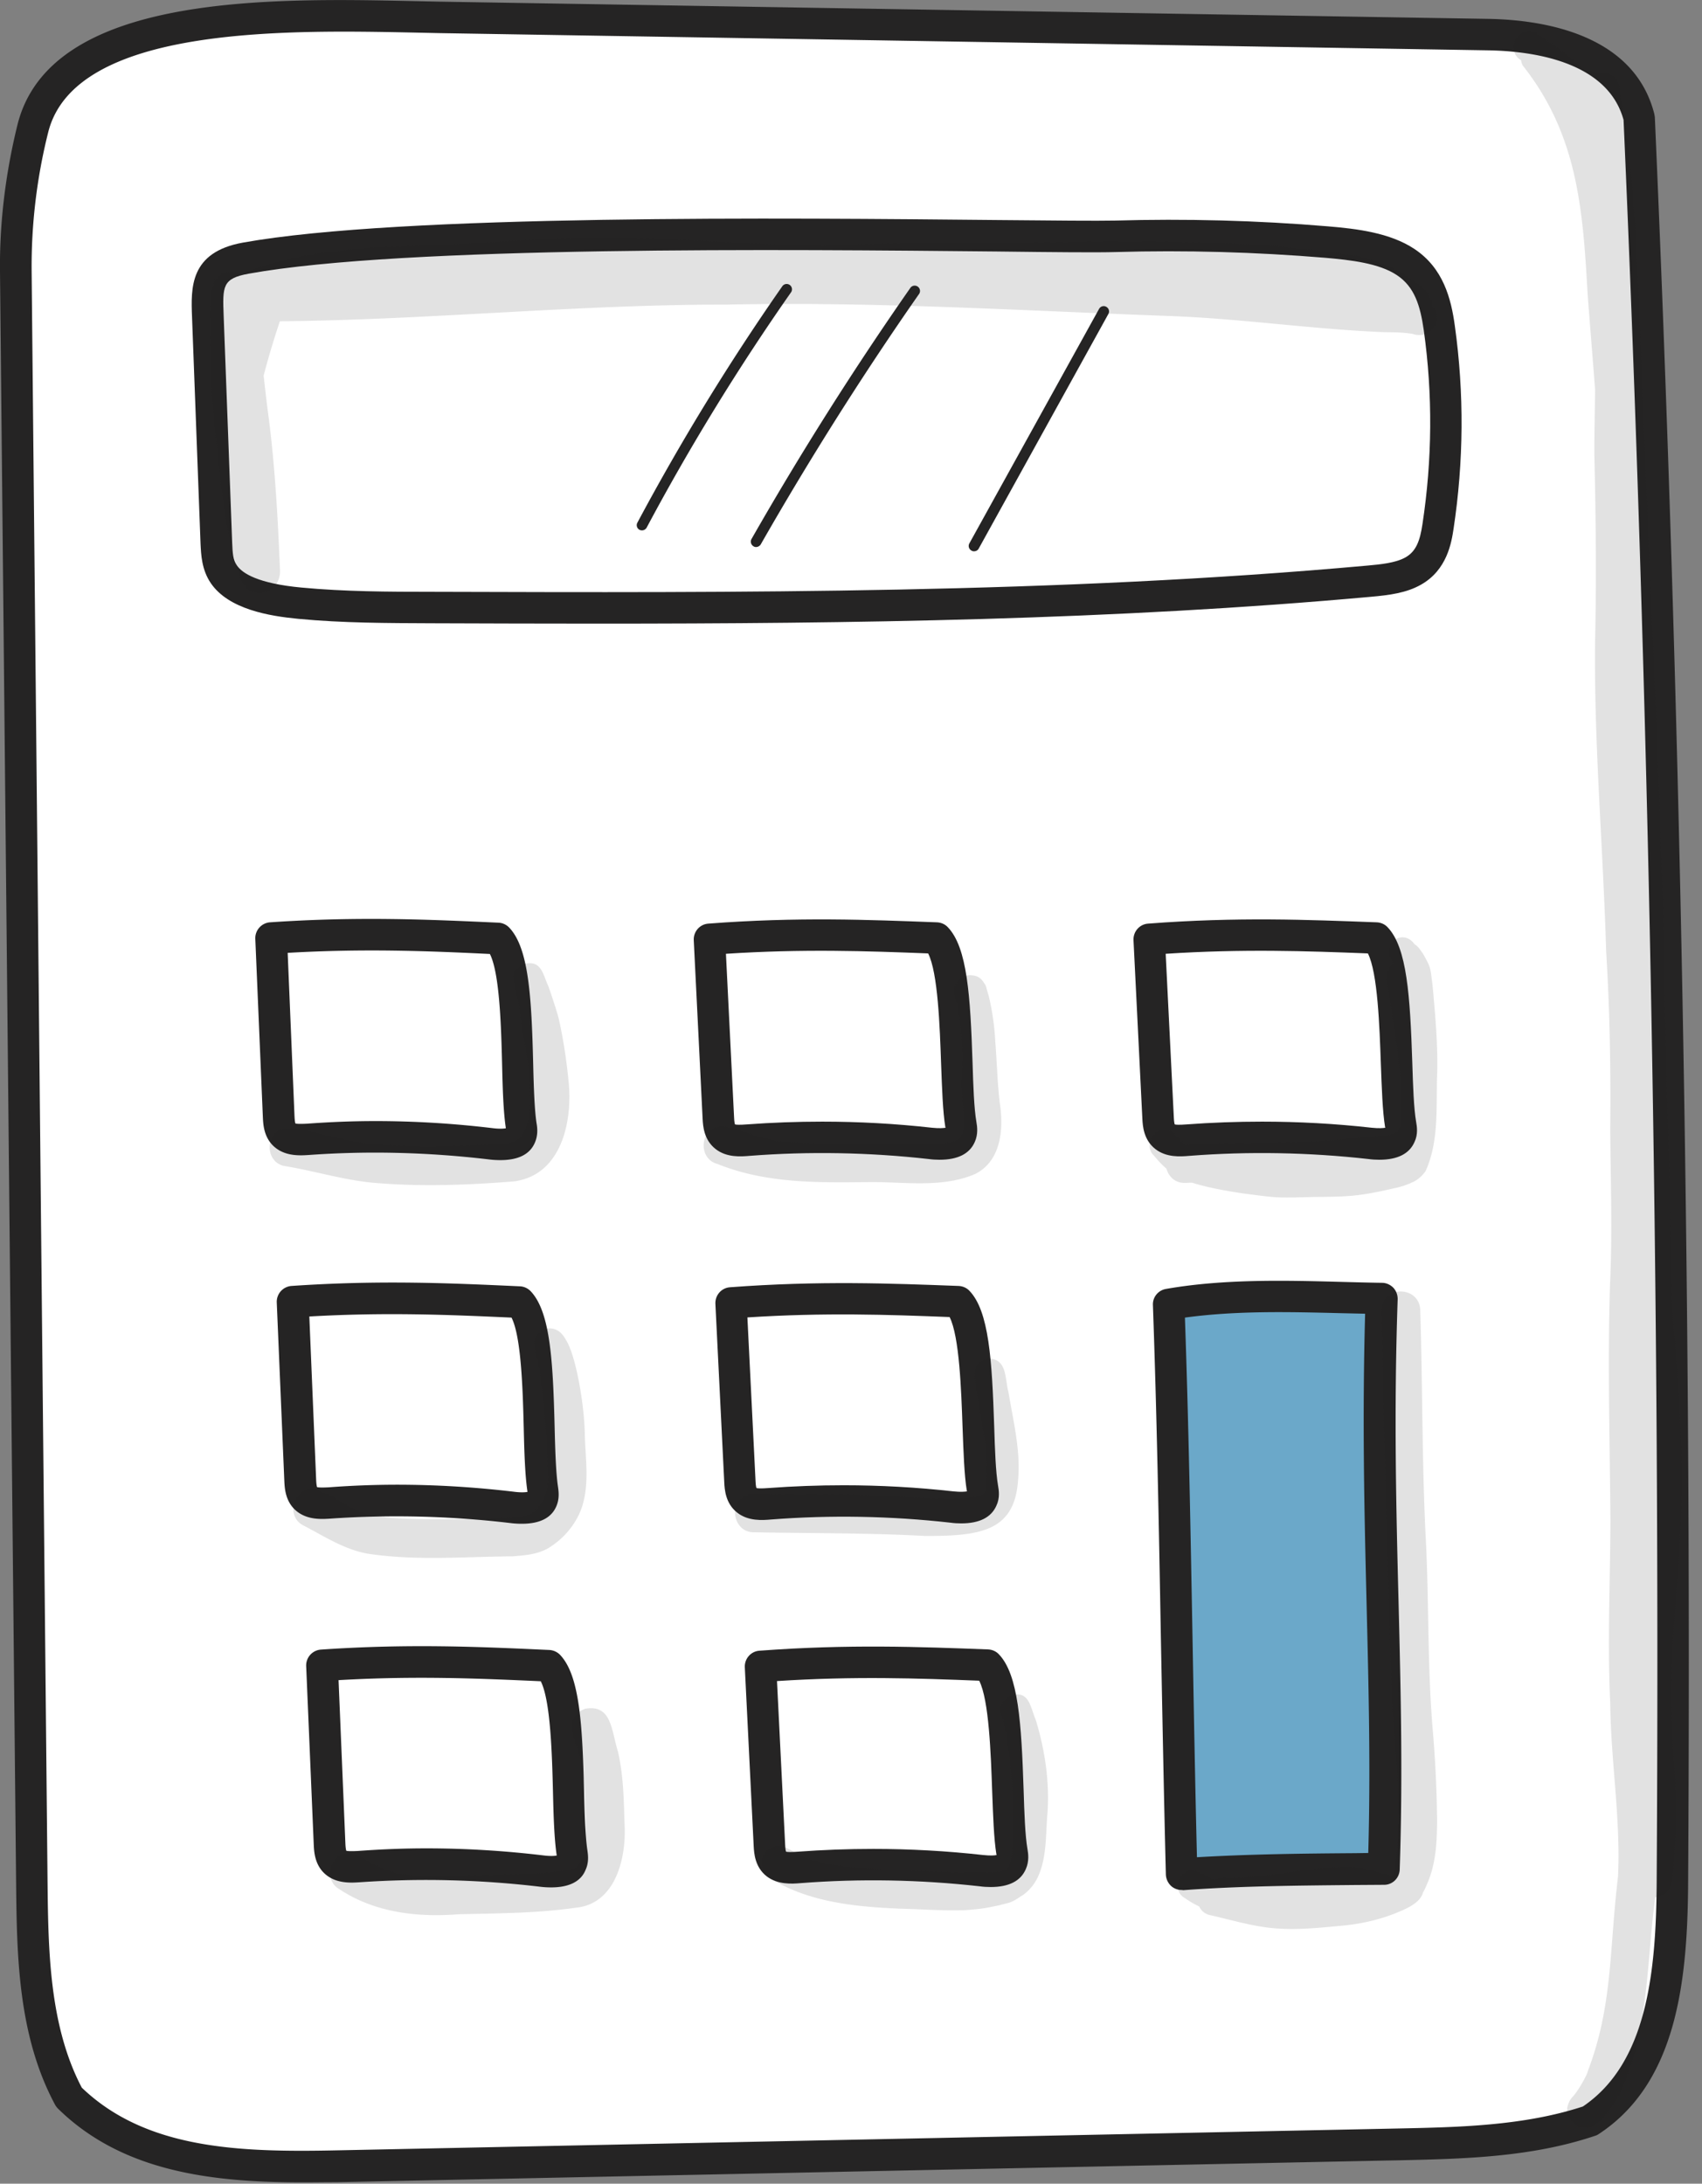 <svg width="92" height="118" fill="none" xmlns="http://www.w3.org/2000/svg"><rect width="100%" height="100%" fill="#808080" stroke="none"/><path d="M23.79.93l56.66.93c3.14.05 7.25.94 8.15 4.48 1.4 31.77 2 63.57 1.8 95.37-.03 4.76-.47 10.28-4.46 12.89-3.34 1.12-6.93 1.2-10.45 1.27-19.1.39-38.21.78-57.31 1.18-5.05.1-10.66.01-14.45-3.72-1.88-3.5-1.97-7.66-2.01-11.64L.85 14.67c-.03-2.6.29-5.18.92-7.71C3.46.08 16.73.82 23.79.93z" fill="#fff"/><path d="M16.38 117.93c-4.88 0-9.75-.55-13.25-3.99a.951.951 0 01-.15-.2C.95 109.97.91 105.58.87 101.7L0 14.68c-.03-2.61.29-5.27.94-7.92C2.69-.35 14.55-.11 22.41.06l1.39.03 56.66.93c2.87.05 7.85.78 8.96 5.13l.03.17c1.39 31.64 2 63.74 1.8 95.41-.03 5.44-.65 10.86-4.85 13.6-.06.04-.13.07-.2.09-3.49 1.17-7.16 1.24-10.7 1.32l-.58.01-56.73 1.17c-.6 0-1.21.01-1.81.01zm-11.96-5.12c3.46 3.32 8.48 3.5 13.74 3.39l57.31-1.18c3.38-.07 6.87-.14 10.09-1.19 3.45-2.33 3.96-7.2 3.99-12.12.2-31.61-.4-63.65-1.79-95.23-.87-3.18-4.95-3.72-7.31-3.76l-56.68-.93-1.4-.03C15.51 1.62 4.02 1.38 2.6 7.17a29.79 29.79 0 00-.89 7.5l.86 87.02c.04 3.63.08 7.75 1.85 11.12z" fill="#252424"/><path d="M13.28 13.95c-2.23.4-2.11 1.64-2.04 3.32.15 4.03.3 8.06.46 12.09.02.58.05 1.17.41 1.69.72 1.04 2.51 1.4 4.1 1.55 2.36.22 4.75.23 7.14.24 16.91.05 33.88.1 50.67-1.43.83-.08 1.71-.17 2.37-.54.97-.55 1.21-1.52 1.34-2.41.54-3.56.57-7.16.07-10.73-.18-1.29-.51-2.69-1.82-3.56-1.13-.75-2.75-.95-4.28-1.08-3.79-.32-7.61-.42-11.42-.31-4.3.12-36.08-.8-47 1.17z" fill="#fff"/><path d="M32.21 33.7c-2.97 0-5.93-.01-8.87-.02-2.37-.01-4.81-.01-7.22-.24-1.56-.15-3.75-.51-4.72-1.92-.5-.73-.53-1.54-.56-2.14l-.46-12.25c-.06-1.56-.14-3.5 2.75-4.02 8.57-1.54 29.5-1.33 40.75-1.22 3.15.03 5.43.05 6.37.03 3.83-.11 7.7-.01 11.52.31 1.58.13 3.37.35 4.68 1.22 1.57 1.04 1.99 2.69 2.19 4.16.51 3.64.48 7.34-.07 10.97-.11.72-.34 2.22-1.77 3.02-.78.44-1.69.56-2.71.65-13.88 1.26-28.01 1.45-41.88 1.45zM13.44 14.79c-1.43.26-1.41.68-1.35 2.28l.46 12.26c.02.55.05.94.26 1.23.29.42 1.13.97 3.48 1.19 2.33.22 4.73.23 7.06.23 16.63.05 33.82.1 50.59-1.42.67-.06 1.5-.14 2.03-.44.59-.33.79-.93.92-1.8.53-3.48.56-7 .07-10.48-.19-1.33-.5-2.34-1.45-2.97-.97-.65-2.51-.82-3.88-.94-3.75-.31-7.56-.42-11.32-.31-.97.03-3.26.01-6.44-.03-11.2-.11-32.02-.32-40.43 1.2z" fill="#252424"/><path d="M14.67 50.69c.14 3.22.27 6.45.41 9.67.01.36.05.75.36 1 .32.25.81.23 1.24.2 3.27-.23 6.57-.15 9.84.24.62.07 1.42.08 1.64-.42.08-.18.06-.39.03-.58-.38-2.44.1-8.67-1.25-10.09-3.76-.17-7.51-.35-12.27-.02z" fill="#fff"/><path d="M27.05 62.69c-.2 0-.41-.01-.64-.04-3.21-.38-6.46-.47-9.68-.24-.46.03-1.23.09-1.83-.38-.64-.5-.67-1.26-.69-1.63l-.41-9.67a.86.86 0 01.79-.89c4.82-.33 8.65-.15 12.36.02.22.01.43.11.58.27 1.05 1.11 1.2 3.73 1.29 7.33.03 1.27.07 2.47.18 3.22.04.22.1.64-.09 1.07-.27.63-.9.94-1.86.94zm-6.76-2.11c2.11 0 4.23.13 6.32.38.39.05.61.03.73.01v-.03c-.13-.86-.17-2.11-.2-3.44-.05-1.99-.13-4.91-.66-5.95-3.32-.16-6.76-.3-10.93-.06l.37 8.84c.01.21.03.33.05.38.05.02.27.03.64.01 1.22-.09 2.45-.14 3.68-.14z" fill="#252424"/><path d="M38.36 50.75l.48 9.67c.02.36.06.75.37.99.32.25.81.23 1.24.2 3.27-.25 6.57-.19 9.84.17.62.07 1.42.07 1.64-.43.08-.18.06-.39.02-.58-.4-2.44.03-8.67-1.32-10.08-3.76-.15-7.51-.3-12.27.06z" fill="#fff"/><path d="M50.79 62.67c-.19 0-.39-.01-.6-.04-3.21-.36-6.47-.42-9.68-.17-.46.04-1.23.1-1.83-.37-.64-.5-.68-1.26-.7-1.62l-.48-9.67c-.02-.46.33-.86.79-.89 4.82-.37 8.65-.21 12.36-.07.22.01.43.1.58.26 1.06 1.1 1.22 3.73 1.34 7.32.04 1.27.08 2.47.21 3.22.04.23.1.65-.09 1.07-.28.64-.92.96-1.9.96zm-6.35-2.06c1.98 0 3.97.11 5.94.33.39.04.61.02.73 0 0-.01 0-.03-.01-.03-.14-.85-.18-2.11-.23-3.44-.07-1.99-.17-4.91-.7-5.95-3.32-.13-6.76-.25-10.93.02l.44 8.84c.01.26.04.35.05.38.05.02.27.03.64 0 1.36-.1 2.71-.15 4.07-.15z" fill="#252424"/><path d="M62.12 50.75l.48 9.67c.02.36.06.75.37.99.32.25.81.23 1.24.2 3.27-.25 6.57-.19 9.84.17.62.07 1.42.07 1.64-.43.08-.18.05-.39.02-.58-.4-2.44.03-8.67-1.32-10.08-3.75-.15-7.5-.3-12.27.06z" fill="#fff"/><path d="M74.56 62.67c-.19 0-.39-.01-.6-.04-3.21-.36-6.47-.42-9.68-.17-.46.04-1.23.1-1.83-.37-.64-.5-.68-1.26-.7-1.62l-.48-9.67c-.02-.46.33-.86.79-.89 4.82-.37 8.65-.21 12.36-.07.22.01.43.1.58.26 1.06 1.1 1.22 3.73 1.34 7.32.04 1.27.08 2.47.21 3.22.04.23.11.65-.09 1.07-.28.64-.92.96-1.9.96zm-6.35-2.06c1.98 0 3.97.11 5.94.33.39.04.61.02.73 0 0-.01 0-.02-.01-.03-.14-.86-.18-2.11-.23-3.44-.07-1.99-.17-4.91-.7-5.95-3.32-.13-6.76-.25-10.93.02l.44 8.84c.01.26.04.35.05.38.05.02.27.03.64 0 1.35-.1 2.71-.15 4.07-.15z" fill="#252424"/><path d="M15.83 70.34c.14 3.22.27 6.45.41 9.67.01.36.05.75.36 1 .32.25.81.23 1.24.2 3.27-.23 6.57-.15 9.84.24.62.07 1.42.08 1.64-.42.08-.18.06-.39.03-.58-.38-2.44.1-8.67-1.25-10.09-3.75-.17-7.5-.35-12.27-.02z" fill="#fff"/><path d="M28.21 82.34c-.2 0-.41-.01-.64-.04-3.21-.38-6.47-.46-9.68-.24-.46.03-1.23.09-1.83-.38-.64-.5-.67-1.26-.69-1.63l-.41-9.67a.86.86 0 01.79-.89c4.82-.33 8.66-.15 12.36.02.22.01.43.11.58.27 1.05 1.11 1.2 3.73 1.29 7.33.03 1.27.07 2.47.18 3.22.03.22.1.64-.09 1.07-.27.63-.9.94-1.86.94zm-6.76-2.11c2.11 0 4.23.13 6.33.38.39.05.61.03.73.01v-.03c-.13-.86-.17-2.11-.2-3.44-.05-1.99-.13-4.91-.66-5.95-3.31-.15-6.76-.3-10.93-.06l.37 8.84c.01.21.03.33.05.38.05.02.27.03.64.01a49.8 49.8 0 013.67-.14z" fill="#252424"/><path d="M39.52 70.4l.48 9.67c.02.36.06.75.37.99.32.25.81.23 1.24.2 3.27-.25 6.57-.19 9.84.17.62.07 1.42.07 1.64-.43.08-.18.06-.39.02-.58-.4-2.44.03-8.67-1.32-10.08-3.75-.15-7.5-.3-12.27.06z" fill="#fff"/><path d="M51.96 82.32c-.19 0-.39-.01-.6-.04-3.21-.36-6.47-.42-9.68-.17-.46.04-1.23.1-1.83-.37-.64-.5-.68-1.26-.7-1.62l-.48-9.67c-.02-.46.33-.86.79-.89 4.82-.36 8.65-.21 12.36-.07.22.01.43.1.58.26 1.06 1.1 1.22 3.73 1.34 7.32.04 1.27.08 2.47.21 3.22.04.23.11.65-.09 1.07-.28.64-.92.96-1.9.96zm-6.36-2.06c1.98 0 3.97.11 5.94.33.39.04.61.02.73 0 0-.01 0-.03-.01-.03-.14-.86-.18-2.11-.23-3.44-.07-1.99-.17-4.91-.7-5.95-3.32-.13-6.76-.25-10.93.02l.44 8.84c.01.26.04.35.05.38.05.02.27.03.64 0 1.36-.1 2.71-.15 4.07-.15z" fill="#252424"/><path d="M17.42 89.99c.14 3.22.27 6.45.41 9.67.02.36.05.75.36 1 .32.25.81.23 1.24.2 3.27-.23 6.57-.15 9.84.24.62.07 1.42.08 1.64-.42.08-.18.06-.39.03-.58-.38-2.44.1-8.67-1.25-10.09-3.75-.18-7.5-.35-12.27-.02z" fill="#fff"/><path d="M29.8 101.99c-.2 0-.41-.01-.64-.04-3.21-.38-6.47-.46-9.68-.24-.46.03-1.23.09-1.83-.38-.64-.5-.67-1.26-.69-1.63l-.41-9.67a.86.86 0 01.79-.89c4.81-.33 8.64-.15 12.35.02.22.01.44.11.59.27 1.05 1.11 1.2 3.74 1.29 7.33.03 1.27.07 2.47.18 3.22.03.22.1.64-.1 1.07-.25.62-.89.94-1.85.94zm-6.76-2.11c2.11 0 4.23.13 6.32.38.39.05.61.03.73.01v-.03c-.13-.86-.17-2.11-.2-3.44-.05-1.99-.13-4.91-.66-5.95-3.32-.15-6.76-.3-10.93-.06l.37 8.84c.01.21.03.33.05.38.05.02.27.03.64.01 1.23-.09 2.46-.14 3.68-.14z" fill="#252424"/><path d="M41.11 90.05l.48 9.67c.02.36.06.75.37.99.32.25.81.23 1.24.2 3.27-.25 6.57-.19 9.84.17.62.07 1.42.07 1.64-.43.08-.18.05-.39.02-.58-.4-2.44.03-8.67-1.32-10.08-3.75-.15-7.5-.3-12.27.06z" fill="#fff"/><path d="M53.55 101.97c-.19 0-.39-.01-.6-.04-3.21-.36-6.47-.42-9.68-.17-.46.04-1.23.09-1.83-.37-.64-.5-.68-1.26-.7-1.63l-.48-9.67c-.02-.46.33-.86.79-.89 4.82-.36 8.65-.21 12.36-.07.22.01.43.1.58.26 1.06 1.1 1.22 3.73 1.34 7.32.04 1.27.08 2.47.21 3.22.04.23.1.64-.09 1.07-.28.65-.92.97-1.9.97zm-6.35-2.06c1.98 0 3.97.11 5.94.33.39.04.61.03.73 0 0-.01 0-.02-.01-.03-.14-.86-.18-2.11-.23-3.44-.07-1.99-.17-4.91-.7-5.95-3.32-.13-6.76-.25-10.93.02l.44 8.84c.01.21.03.33.05.38.05.02.27.03.64 0 1.35-.1 2.71-.15 4.07-.15z" fill="#252424"/><path d="M63.17 70.48c.36 10.09.42 20.19.7 30.79 3.71-.27 7.44-.26 10.92-.29.35-10.31-.51-18.95-.11-30.83-3.54-.04-7.69-.33-11.51.33z" fill="#6BA8C9"/><path d="M63.87 102.13c-.21 0-.42-.08-.57-.22a.893.893 0 01-.28-.61c-.11-4.34-.19-8.64-.27-12.8-.11-6.19-.22-12.03-.43-17.98-.02-.43.29-.8.71-.87 3.14-.55 6.51-.46 9.49-.38.74.02 1.47.04 2.18.05.23 0 .45.1.61.26.16.17.24.39.24.62-.21 6.12-.08 11.38.05 16.47.12 4.81.23 9.36.06 14.36-.02.46-.39.82-.84.82l-1.54.01c-3.04.03-6.19.05-9.33.28-.04-.01-.06-.01-.08-.01zm.18-30.93c.2 5.71.3 11.32.41 17.26.07 3.87.14 7.87.24 11.9 2.89-.17 5.76-.2 8.54-.22l.72-.01c.13-4.63.02-8.92-.09-13.44-.12-4.87-.24-9.9-.08-15.7l-1.33-.03c-2.78-.07-5.65-.14-8.41.24zM34.7 28.66c-.04 0-.09-.01-.13-.03a.283.283 0 01-.12-.38c2.35-4.4 4.99-8.71 7.85-12.8a.288.288 0 01.47.33c-2.85 4.07-5.48 8.35-7.82 12.74-.05.08-.14.14-.25.14zm6.17.9a.23.23 0 01-.14-.04.292.292 0 01-.11-.39c2.65-4.64 5.54-9.21 8.6-13.59a.288.288 0 01.47.33c-3.05 4.37-5.93 8.93-8.57 13.55-.05.08-.15.14-.25.14zm11.78.23a.25.25 0 01-.14-.04.283.283 0 01-.11-.39l7.01-12.67c.08-.14.25-.19.39-.11s.19.25.11.39L52.9 29.65c-.05.09-.15.14-.25.14z" fill="#252424"/><path d="M77.44 16.51c-.12-1.35-3.12-2.54-4.15-2.69-7.32-1.16-14.76-.68-22.14-.69-2.2-.03-4.39.05-6.58.16-4.17-.09-8.33-.46-12.51-.43-3.96.04-7.91.44-11.87.5-1.79.16-3.6.35-5.33.83-.59.18-1.28.32-1.81.66-.47-.29-1.17-.19-1.46.34-.35.96-.2 2.05-.24 3.06.03 1.55.1 3.11.23 4.66.35 2.86.5 5.82 1.48 8.54.65 1.16 2.2.54 2.07-.74-.11-2.71-.26-5.41-.6-8.1-.11-.77-.19-1.54-.28-2.31.26-.99.55-1.97.88-2.94 8.05-.07 16.09-.91 24.15-.9 7.93-.17 15.84.32 23.76.61 3.93.13 7.84.72 11.77.88.87.01.99.02 1.48.08.03.01.05.01.06.01.28.1.6.09.86-.07.57-.35.57-1.03.23-1.46zm13.46 63.9c.03-3.4-.3-6.79-.53-10.19-.12-7.2-.37-14.4-.5-21.61-.28-10.15-.85-20.29-1.2-30.44-.16-3.39-.26-6.79-.65-10.16-.12-1.15-.32-2.3-.52-3.45a.905.905 0 00-.4-.52.775.775 0 00-.66-.07.138.138 0 00-.04-.03.843.843 0 00-.69-.07c-.64-.63-1.34-1.21-2.1-1.7-.36-.23-.73-.59-1.19-.45-.7.17-.83 1.19-.2 1.53.01.1.04.2.09.29 2.97 3.75 3.25 7.77 3.51 12.39.13 1.7.27 3.4.4 5.11-.01 1.15-.04 2.31-.04 3.46.08 3.39.12 6.77.04 10.16-.06 5.6.44 11.18.6 16.77.2 3.2.25 6.4.22 9.61.02 2.77.12 5.55-.01 8.32-.14 4.27-.01 8.54.02 12.81-.01 3.29-.17 6.58-.01 9.86.03 3.13.57 6.25.42 9.38-.48 4.01-.28 6.93-1.62 10.48-.02.05-.04.11-.06.16.04-.1.08-.16.01-.01 0 .01-.01.02-.01.03-.01.03-.03.07-.04.1l.03-.09c-.11.25-.25.49-.39.72-.05.08-.17.25-.24.35-.04.04-.07.09-.1.13.03-.06-.22.23-.24.36-.35.69.4 1.55 1.14 1.31.48-.14 1.24-.99 1.69-1.97 1.36-2.99 1.39-6.33 1.73-9.54.04-.31.08-.61.11-.92.32-.03.63-.22.8-.5.28-.71.19-1.53.26-2.28.21-2.8-.2-5.59-.18-8.39.02-3.65.53-7.28.55-10.94z" fill="#252424" opacity=".129"/><path d="M85.77 112.06c0 .01-.01.02-.01.03v-.01s.01-.01.01-.02zm-9.36-48.21c-.01 0-.02.01-.03.01.04-.01.06-.01.03-.01z" fill="#252424" opacity=".129"/><path d="M77.43 53.18c-.13-.9-.05-.83-.52-1.66-.11-.13-.2-.34-.44-.49-.01-.02-.03-.03-.04-.05-.02-.02-.04-.05-.06-.07-.06-.07.1.13.08.11a.784.784 0 00-.44-.34c-.68-.2-1.2.64-.77 1.19.02.08.04.15.07.22-.25.18-.42.52-.35.93.43 2.6.96 5.63.76 7.77 0 0 0 .01-.01.02-.05.11-.11.21-.18.31-.01.01-.02.02-.03.04-.05.03-.11.06-.16.09-.02.01-.03.01-.05.02-.05.01-.11.02-.16.04l-.16.03c-.04 0-.06 0-.07.01-.02 0-.05 0-.07.01-.03 0-.07.01-.11.01-.1.01-.2.02-.3.04.16-.02.38-.05.09-.02-.13.01-.2.02-.23.03-.94.01-1.89.22-2.83.21-2.45.22-4.96.02-7.39.25-.35-.33-.59-.84-1.11-.83-.7-.03-1.09.91-.58 1.39.21.25.43.5.68.71.12.42.46.78.99.77.13 0 .27-.01.4-.01 1.06.34 2.41.52 2.68.57 1.95.25 1.77.26 3.91.2 1.95-.01 2.5-.05 4.33-.47.31-.06.61-.16.9-.28h-.01s.01 0 .01-.01c.04-.02.09-.03.13-.05-.02.01-.05.02-.07.03.31-.13.55-.35.74-.62.76-1.67.55-3.61.63-5.41.03-1.57-.12-3.13-.26-4.69zm.01 40.24c-.29-3.47-.19-6.96-.38-10.44-.2-4.05-.16-8.1-.29-12.16-.02-1.36-2.07-1.39-2.09 0 .11 6.66.32 13.32.52 19.99.06 2.27.36 4.52.38 6.78.06 2.03-.15 3.02-.2 3.4-.03.13-.05.26-.06.39.01-.04.01-.09.02-.12.01-.02.01-.02 0 0 0-.04 0-.06-.02.02-.01.03-.02.05-.03.07 0 .01-.01.02-.01.02-.49-.08-.95-.27-1.44-.39-.69-.18-1.4-.12-2.1-.05-1.12.11-2.23.25-3.34.43-.67.08-1.34.12-2.02.13-.25-.02-.53 0-.78.08-.26-.14-.52-.32-1.03-.49-.84-.16-1.27 1.09-.52 1.49.25.18.5.32.77.45.1.22.29.39.55.46 1.17.26 2.32.62 3.52.72 1.18.1 2.37-.02 3.54-.13 1.19-.1 2.35-.37 3.44-.87.41-.19.93-.47 1.05-.94.07-.12.13-.24.18-.37.01-.01.02-.04.05-.11.48-1.1.53-2.32.53-3.5-.02-1.62-.1-3.24-.24-4.86zm-21.45-.47c-.32-.76-.36-1.7-1.49-1.29-.66.56-.36.77-.27 1.4.21.96.22.97.28 1.57.21 1.33.25 2.47.22 4.31.01 1.4-.06 1.78-.3 2.02l-.09.09c-.01.01-.02.01-.01.01-.01 0-.01.01-.02.01h-.01c-.05.02-.1.03-.15.05-.93.18-7.13-.07-8.78-.31-.24-.02-1.51-.16-2.46-.75-.33-.17-.68-.4-1.07-.27-.77.19-.92 1.32-.22 1.7 2.1 1.31 4.63 1.55 7.05 1.65 1.17.03 2.34.12 3.51.08 1.15-.09 1.18-.14 1.82-.26.56-.16.64-.09 1.32-.59-.36.27.08-.03.2-.15.24-.22.44-.49.58-.79.48-1.03.42-2.21.51-3.33.14-1.72-.11-3.48-.62-5.15zm-1.48-17.73c-.18-.63-.07-1.69-.92-1.79-.5-.1-.96.38-.91.87.05 1.28 1.05 4.74.49 6.43l-.02.02c-.04.03-.09.05-.12.07-.11.03-.22.06-.25.07-1.57.27-5.38-.15-7.82-.15-1.03.02-2.06.03-3.08 0-.5.03-1.05-.13-1.52.06-1.04.39-.71 2.03.4 2 3.09.06 6.17.03 9.26.2 2.92 0 4.82-.22 5.01-3.01.15-1.6-.26-3.19-.52-4.77zm-.47-15.64c-.13-1.09-.15-2.18-.24-3.27-.04-.84-.16-1.68-.36-2.51-.2-.64-.08-.43-.3-.76a.74.74 0 00-.57-.33c-.42-.08-.84.22-.96.62-.1.4.11.78.16 1.17.18.97.16.81.22 1.88.06.93-.04 1.86.01 2.8.02.63.13 1.26.07 1.88-.02.1-.05.19-.08.28-.01.03-.03.06-.05.09-.01.01-.01.02-.02.03-.02.03-.05.05-.07.08-.05.03-.09.05-.14.08-.96.33-2.44.21-4.1.19-1.84-.05-3.69.05-5.53-.16-.26-.03.06.01.16.02-1.1-.06-2.35-.79-3.31-.81-1.11.1-1.22 1.77-.14 2.04 2.57 1.04 5.34 1.01 8.06.98 1.94-.04 4.03.35 5.86-.44 1.42-.71 1.55-2.46 1.33-3.86zM30.73 58.4c-.11-1.13-.28-2.25-.53-3.36-.13-.54-.7-2.16-.56-1.75-.32-.69-.38-1.53-1.49-1.14-.64.55-.38.76-.29 1.28.07.27.12.55.25 1.31.25 2 .53 2.57.56 4.84-.02.72-.15 1.2-.41 1.7-.01.02-.03.04-.04.06-.07.09-.15.17-.24.25-.02.01-.03.02-.06.04-.02.01-.05.02-.07.03-.1.03-.32.11-.47.14-2.29.17-6.45.21-7.66-.04-1.43-.16-2.82-.76-4.25-.8-1.11.1-1.22 1.77-.14 2.04 1.74.28 3.42.83 5.19.94 2.41.19 4.86.09 7.26-.1 2.58-.34 3.19-3.26 2.95-5.44zm.88 19.02c-.05-1.71-.5-4.19-1.01-5-.01-.02-.02-.03-.03-.05-.01-.02-.02-.05-.04-.07a1.33 1.33 0 00-.14-.19c-.02-.02-.04-.05-.06-.07.01.01.01.02.02.03a.848.848 0 00-.85-.26c-.83.38-.62.89-.54 1.3 0-.01 0-.03-.01-.05.05.3.23.93.23 1.11.13.96.36 2.84.43 4.95.02 1.12.08.97-.19 1.82-.05.09-.11.22-.17.3-.24.28-.51.65-.99.71-1.48.13-6.55.28-8.11-.06-1.04-.17-1.66-.89-3.12-1.41-1.1-.2-1.64 1.39-.67 1.93 1.14.59 2.25 1.33 3.54 1.55 2.57.39 5.2.16 7.8.14.65-.05 1.32-.1 1.9-.42.83-.49 1.51-1.27 1.84-2.19.45-1.33.19-2.72.17-4.07zm2.15 21.17c-.04-1.31-.06-2.63-.35-3.91-.37-1.19-.34-2.57-1.75-2.35-1.38.47-.42 1.91-.27 2.88.22.84.22 1.87.28 3.35-.03 1.55-.05 1.83-.55 2.39-1.12.29-3.23.35-5.09.37-1.34.01-2.68.17-4.02-.02-.39 0-1.31-.3-1.62-.48-.47-.18-.87-.58-1.37-.66-1.1-.2-1.64 1.39-.67 1.93 1.9 1.26 4.21 1.53 6.45 1.35 2.11-.05 4.22-.05 6.31-.35 2.17-.2 2.75-2.69 2.65-4.5z" fill="#252424" opacity=".129"/></svg>